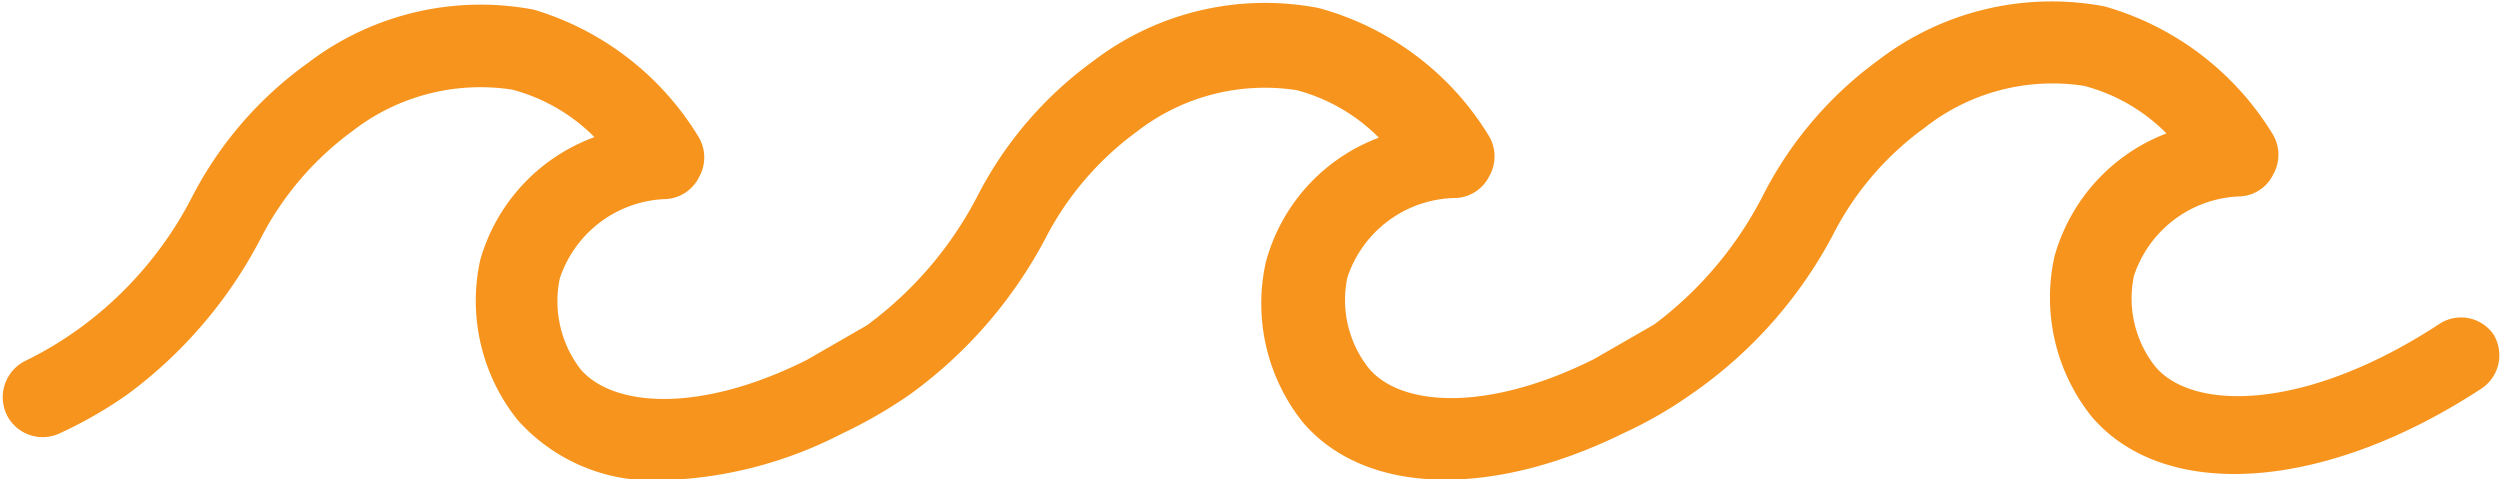 <svg xmlns="http://www.w3.org/2000/svg" viewBox="0 0 46.85 8.98"><defs><style>.cls-1{fill:#f7941d;}</style></defs><g id="Layer_2" data-name="Layer 2"><g id="Layer_1-2" data-name="Layer 1"><path class="cls-1" d="M46.73,6.27a.74.74,0,0,0-1-.21c-2.51,1.65-4.63,1.65-5.34.81a2.06,2.06,0,0,1-.4-1.7,2.17,2.17,0,0,1,2-1.49.73.73,0,0,0,.61-.41.75.75,0,0,0,0-.74A5.43,5.43,0,0,0,39.44.12a5.34,5.34,0,0,0-4.23,1,7.15,7.15,0,0,0-2.15,2.5A7,7,0,0,1,31,6.08l-1.13.65c-2,1-3.62.89-4.22.17a2.06,2.06,0,0,1-.4-1.7,2.17,2.17,0,0,1,2.05-1.49.74.74,0,0,0,.61-.41.75.75,0,0,0,0-.74A5.39,5.39,0,0,0,24.71.15a5.3,5.3,0,0,0-4.23,1,7.15,7.15,0,0,0-2.15,2.5,7,7,0,0,1-2.09,2.45l-1.13.65c-2,1-3.62.88-4.23.17a2.09,2.09,0,0,1-.39-1.7,2.17,2.17,0,0,1,2-1.49.74.74,0,0,0,.61-.41.75.75,0,0,0,0-.74A5.43,5.43,0,0,0,10,.18a5.34,5.34,0,0,0-4.23,1A7.06,7.06,0,0,0,3.6,3.69,7,7,0,0,1,1.48,6.16a6.79,6.79,0,0,1-1,.6.76.76,0,0,0-.36,1,.75.75,0,0,0,1,.36,8,8,0,0,0,1.27-.73A8.5,8.5,0,0,0,4.89,4.46a5.74,5.74,0,0,1,1.71-2,3.91,3.91,0,0,1,3-.78,3.39,3.39,0,0,1,1.54.89A3.46,3.46,0,0,0,9,4.87a3.57,3.57,0,0,0,.7,3A3.39,3.39,0,0,0,12.41,9a7.8,7.8,0,0,0,3.36-.87l0,0a8.89,8.89,0,0,0,1.27-.73h0a8.5,8.5,0,0,0,2.55-2.93,5.74,5.74,0,0,1,1.71-2,3.91,3.91,0,0,1,3-.78,3.39,3.39,0,0,1,1.54.89,3.44,3.44,0,0,0-2.12,2.34,3.57,3.57,0,0,0,.7,3c1.18,1.37,3.54,1.41,6,.2l0,0a8,8,0,0,0,1.27-.73h0A8.39,8.39,0,0,0,34.35,4.4a5.62,5.62,0,0,1,1.71-2,3.87,3.87,0,0,1,3-.79,3.39,3.39,0,0,1,1.54.89A3.46,3.46,0,0,0,38.5,4.81a3.57,3.57,0,0,0,.7,3c1.38,1.61,4.39,1.39,7.32-.54A.75.75,0,0,0,46.73,6.27Z"></path></g></g></svg>